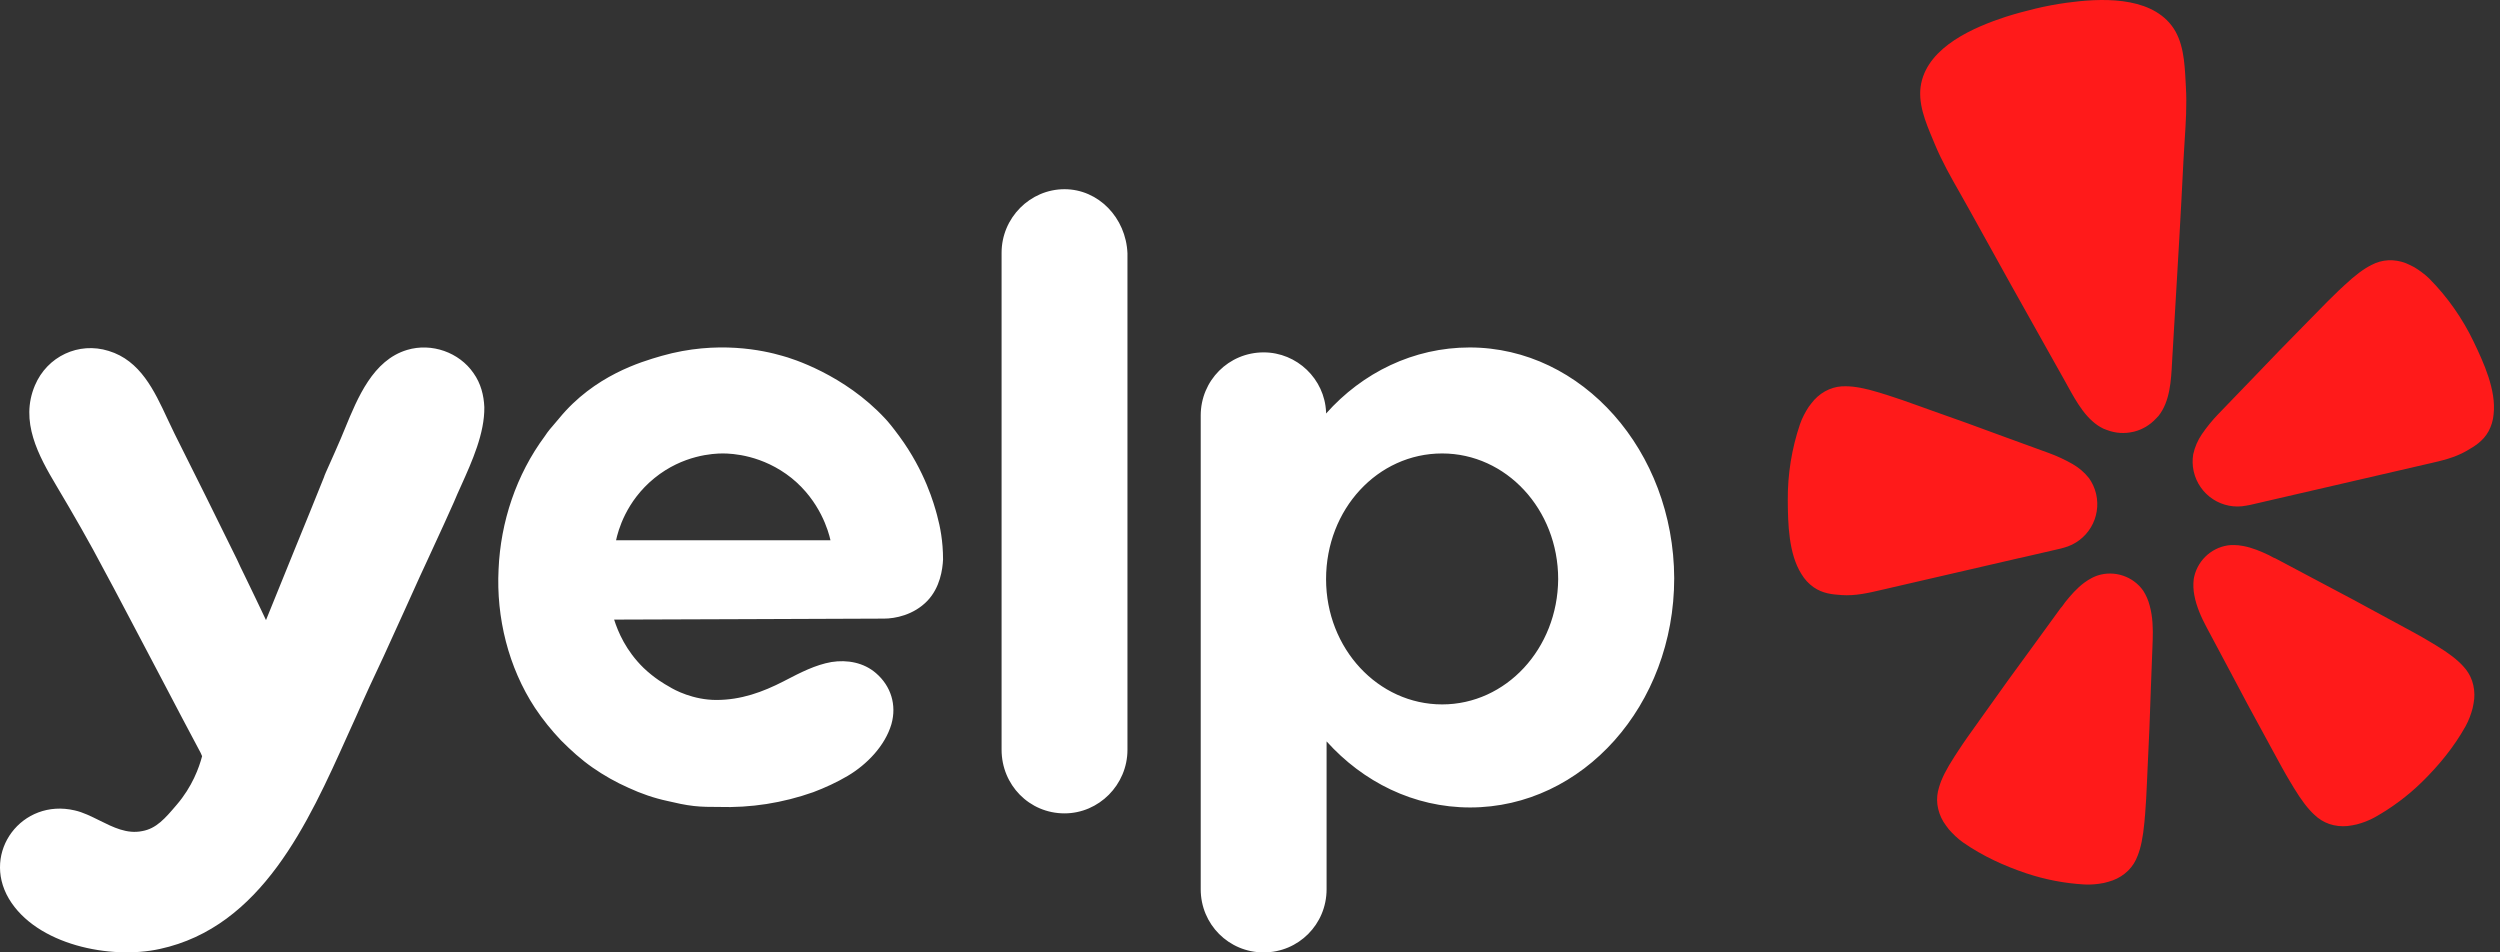 <svg width="63" height="24" viewBox="0 0 63 24" fill="none" xmlns="http://www.w3.org/2000/svg">
<rect x="0" y="0" width="63" height="24" fill="#333333" stroke="none"/>
<path fill-rule="evenodd" clip-rule="evenodd" d="M54.736 9.127V9.127C54.712 9.589 54.685 10.116 54.394 10.482C54.371 10.508 54.347 10.534 54.321 10.558C54.178 10.71 53.996 10.819 53.795 10.873L53.757 10.882C53.539 10.933 53.311 10.918 53.103 10.839C53.071 10.828 53.039 10.816 53.008 10.803C52.589 10.603 52.334 10.141 52.111 9.738L52.111 9.738C52.087 9.694 52.063 9.651 52.04 9.609L51.711 9.023L51.711 9.023C51.014 7.782 50.318 6.541 49.632 5.294C49.554 5.152 49.474 5.011 49.394 4.87C49.166 4.471 48.94 4.072 48.761 3.643C48.745 3.602 48.727 3.561 48.71 3.52C48.522 3.073 48.315 2.582 48.414 2.101C48.606 1.172 49.74 0.687 50.546 0.423C50.794 0.344 51.047 0.277 51.303 0.215C51.558 0.154 51.816 0.106 52.074 0.07C52.914 -0.046 54.145 -0.108 54.723 0.642C55.022 1.031 55.051 1.562 55.077 2.047L55.077 2.047C55.079 2.092 55.082 2.136 55.084 2.18C55.112 2.646 55.082 3.104 55.052 3.564C55.042 3.724 55.031 3.885 55.023 4.047C54.958 5.371 54.88 6.695 54.801 8.018V8.018V8.018C54.782 8.34 54.763 8.661 54.744 8.983C54.741 9.03 54.739 9.078 54.736 9.127L54.736 9.127ZM62.338 8.615C62.057 8.027 61.681 7.49 61.223 7.026C61.164 6.968 61.1 6.913 61.033 6.864C60.971 6.817 60.907 6.774 60.84 6.734C60.772 6.697 60.702 6.663 60.63 6.633C60.487 6.577 60.335 6.552 60.182 6.559C60.036 6.567 59.893 6.607 59.764 6.676C59.568 6.773 59.356 6.93 59.075 7.192C59.049 7.217 59.019 7.245 58.988 7.273L58.988 7.273C58.973 7.287 58.958 7.301 58.943 7.315C58.757 7.49 58.554 7.698 58.323 7.935C58.265 7.993 58.206 8.054 58.144 8.117C57.669 8.597 57.201 9.08 56.736 9.568L55.903 10.432C55.751 10.589 55.612 10.76 55.488 10.941C55.383 11.094 55.309 11.266 55.269 11.448C55.246 11.587 55.249 11.73 55.279 11.868L55.283 11.886C55.349 12.172 55.523 12.421 55.769 12.581C56.014 12.741 56.313 12.799 56.6 12.743C56.646 12.737 56.681 12.729 56.703 12.724L61.141 11.698L61.208 11.683C61.536 11.608 61.866 11.532 62.16 11.361C62.371 11.239 62.571 11.118 62.709 10.873C62.782 10.739 62.827 10.591 62.839 10.438C62.907 9.833 62.592 9.146 62.338 8.615ZM50.886 14.065L51.912 13.828L51.913 13.828C51.934 13.823 51.97 13.815 52.013 13.801C52.296 13.725 52.539 13.541 52.69 13.29C52.841 13.038 52.889 12.738 52.823 12.452L52.819 12.434C52.785 12.296 52.726 12.167 52.645 12.052C52.53 11.906 52.387 11.784 52.226 11.692C52.035 11.584 51.836 11.491 51.63 11.416L50.505 11.006C49.873 10.771 49.241 10.542 48.604 10.319C48.523 10.29 48.444 10.262 48.368 10.234L48.368 10.234L48.368 10.234C48.055 10.122 47.781 10.024 47.536 9.948C47.517 9.942 47.497 9.936 47.477 9.931C47.437 9.919 47.398 9.907 47.364 9.895C46.996 9.782 46.737 9.736 46.518 9.734C46.372 9.729 46.227 9.755 46.092 9.812C45.951 9.872 45.825 9.962 45.721 10.075C45.67 10.133 45.621 10.195 45.576 10.258C45.533 10.323 45.495 10.39 45.459 10.459C45.421 10.533 45.387 10.61 45.36 10.689C45.151 11.306 45.047 11.955 45.052 12.606C45.056 13.196 45.072 13.952 45.395 14.464C45.473 14.596 45.578 14.71 45.703 14.798C45.934 14.958 46.167 14.979 46.409 14.996C46.749 15.02 47.079 14.944 47.407 14.867L47.473 14.852L50.883 14.064L50.886 14.065ZM54.009 14.885C53.884 14.708 53.706 14.576 53.5 14.507C53.295 14.438 53.073 14.435 52.866 14.5C52.818 14.516 52.77 14.536 52.724 14.559C52.654 14.595 52.586 14.637 52.523 14.684C52.338 14.822 52.182 15 52.04 15.178C52.028 15.194 52.015 15.212 52.003 15.23L52.003 15.23C51.98 15.264 51.956 15.298 51.929 15.323L51.215 16.305C50.81 16.855 50.411 17.407 50.015 17.967C49.964 18.04 49.913 18.11 49.864 18.178L49.864 18.179C49.669 18.45 49.498 18.689 49.358 18.904C49.346 18.923 49.333 18.942 49.321 18.961L49.321 18.961C49.3 18.995 49.278 19.028 49.258 19.057C49.046 19.385 48.926 19.623 48.865 19.836C48.819 19.977 48.804 20.127 48.822 20.274C48.842 20.428 48.894 20.576 48.974 20.708C49.017 20.774 49.063 20.839 49.112 20.901C49.163 20.96 49.218 21.016 49.275 21.07C49.336 21.128 49.402 21.182 49.471 21.231C49.964 21.573 50.503 21.82 51.07 22.01C51.543 22.167 52.033 22.261 52.53 22.289C52.614 22.293 52.699 22.292 52.783 22.284C52.862 22.277 52.939 22.266 53.016 22.251C53.093 22.233 53.169 22.211 53.243 22.185C53.389 22.131 53.521 22.047 53.631 21.938C53.736 21.833 53.816 21.707 53.867 21.568C53.95 21.362 54.004 21.101 54.04 20.713C54.042 20.676 54.046 20.635 54.05 20.593C54.052 20.572 54.054 20.551 54.056 20.531C54.078 20.279 54.091 19.991 54.106 19.664C54.109 19.575 54.114 19.483 54.118 19.387C54.153 18.704 54.18 18.024 54.202 17.342C54.202 17.342 54.248 16.129 54.248 16.129C54.258 15.849 54.25 15.54 54.172 15.261C54.138 15.128 54.083 15.001 54.009 14.885ZM61.374 16.255C61.707 16.457 61.918 16.62 62.067 16.783C62.17 16.89 62.249 17.018 62.297 17.158C62.346 17.305 62.364 17.46 62.35 17.614C62.341 17.693 62.327 17.771 62.31 17.848C62.29 17.924 62.266 17.998 62.238 18.072C62.209 18.151 62.173 18.228 62.132 18.302C61.839 18.827 61.462 19.285 61.035 19.705C60.679 20.053 60.278 20.353 59.844 20.596C59.77 20.637 59.693 20.673 59.614 20.703C59.541 20.731 59.466 20.755 59.39 20.775C59.313 20.793 59.236 20.806 59.157 20.816C59.003 20.831 58.847 20.814 58.7 20.765C58.56 20.717 58.433 20.638 58.326 20.536C58.162 20.385 58 20.176 57.798 19.843C57.779 19.81 57.756 19.773 57.734 19.735C57.724 19.719 57.714 19.703 57.704 19.687C57.572 19.467 57.433 19.21 57.275 18.919C57.234 18.843 57.192 18.765 57.148 18.685C56.819 18.087 56.497 17.487 56.179 16.883L55.608 15.812C55.476 15.566 55.349 15.284 55.297 15C55.271 14.865 55.266 14.728 55.282 14.592C55.318 14.378 55.42 14.181 55.574 14.029C55.728 13.877 55.925 13.777 56.139 13.744C56.19 13.737 56.241 13.734 56.292 13.735C56.372 13.736 56.451 13.744 56.529 13.759C56.755 13.801 56.973 13.893 57.178 13.991C57.196 14 57.215 14.011 57.234 14.021C57.27 14.041 57.306 14.062 57.342 14.072L58.412 14.64C59.017 14.958 59.617 15.279 60.216 15.608C60.302 15.654 60.384 15.699 60.465 15.742C60.75 15.896 61.001 16.031 61.218 16.162C61.235 16.172 61.253 16.183 61.271 16.194C61.306 16.216 61.342 16.238 61.374 16.255Z" fill="#FF1A1A"/>
<path fill-rule="evenodd" clip-rule="evenodd" d="M25.24 6.37C25.24 5.488 25.959 4.768 26.826 4.768C27.681 4.768 28.375 5.488 28.412 6.383V18.894C28.412 19.776 27.693 20.497 26.826 20.497C25.934 20.497 25.24 19.776 25.24 18.894V6.37ZM23.765 14.098C23.753 14.347 23.691 14.806 23.369 15.142C23.022 15.502 22.551 15.589 22.278 15.589C21.145 15.595 20.011 15.598 18.877 15.602C17.743 15.605 16.61 15.608 15.476 15.614C15.575 15.925 15.773 16.397 16.219 16.832C16.492 17.093 16.752 17.242 16.864 17.304C17 17.391 17.471 17.639 18.053 17.639C18.673 17.639 19.218 17.441 19.751 17.167L19.795 17.144C20.165 16.952 20.547 16.754 20.953 16.683C21.349 16.62 21.77 16.695 22.08 16.968C22.452 17.291 22.6 17.764 22.464 18.248C22.303 18.795 21.845 19.267 21.361 19.553C21.089 19.714 20.791 19.851 20.494 19.963C20.11 20.099 19.713 20.199 19.317 20.261C18.92 20.323 18.512 20.348 18.103 20.335C17.904 20.335 17.694 20.335 17.483 20.311C17.26 20.286 17.037 20.236 16.826 20.186C16.48 20.112 16.157 20 15.835 19.851C15.525 19.714 15.216 19.54 14.931 19.341C14.646 19.143 14.386 18.907 14.138 18.658C13.902 18.41 13.679 18.136 13.481 17.838C12.812 16.819 12.502 15.564 12.564 14.347C12.614 13.154 13.01 11.961 13.729 10.992C13.807 10.871 13.896 10.768 13.982 10.67C14.018 10.627 14.054 10.586 14.088 10.545C14.976 9.46 16.161 9.117 16.65 8.975L16.678 8.967C18.078 8.569 19.243 8.83 19.713 8.967C19.949 9.029 21.275 9.439 22.303 10.545C22.353 10.595 22.489 10.756 22.662 10.992C23.314 11.88 23.539 12.706 23.615 12.986L23.616 12.992C23.691 13.266 23.765 13.639 23.765 14.098ZM16.492 12.048C15.773 12.632 15.575 13.378 15.525 13.614H20.928C20.878 13.39 20.668 12.632 19.949 12.048C19.218 11.464 18.45 11.427 18.214 11.427C17.979 11.427 17.21 11.464 16.492 12.048ZM37.035 8.756C35.623 8.756 34.334 9.389 33.417 10.421V10.383C33.38 9.551 32.686 8.88 31.844 8.88C30.964 8.88 30.258 9.588 30.258 10.47V22.41C30.258 23.292 30.964 24.001 31.844 24.001C32.724 24.001 33.43 23.292 33.43 22.41V21.951V18.683C34.347 19.702 35.623 20.348 37.048 20.348C39.885 20.348 42.19 17.776 42.19 14.57C42.178 11.365 39.873 8.756 37.035 8.756ZM36.342 17.751C34.731 17.751 33.417 16.347 33.417 14.595C33.417 12.831 34.718 11.427 36.342 11.427C37.952 11.427 39.266 12.831 39.266 14.595C39.253 16.347 37.952 17.751 36.342 17.751ZM10.185 15.403L9.665 16.546C9.429 17.043 9.194 17.552 8.971 18.062C8.9 18.218 8.828 18.378 8.755 18.539C7.765 20.743 6.59 23.358 4.027 23.914C2.788 24.187 0.917 23.814 0.223 22.646C-0.471 21.466 0.558 20.112 1.883 20.422C2.093 20.469 2.298 20.572 2.506 20.675C2.851 20.847 3.201 21.022 3.581 20.944C3.94 20.882 4.163 20.621 4.448 20.286C4.845 19.826 5.018 19.341 5.093 19.056C5.086 19.043 5.08 19.028 5.074 19.012C5.068 18.997 5.062 18.981 5.055 18.969C4.733 18.367 4.451 17.829 4.216 17.38C4.062 17.087 3.929 16.831 3.816 16.62C3.586 16.183 3.411 15.852 3.276 15.595C2.88 14.844 2.815 14.72 2.639 14.396C2.255 13.664 1.846 12.955 1.425 12.247C0.967 11.477 0.496 10.62 0.88 9.712C1.19 8.979 1.983 8.607 2.738 8.843C3.536 9.085 3.889 9.844 4.219 10.553C4.279 10.682 4.338 10.808 4.399 10.93C4.931 11.986 5.452 13.042 5.972 14.098C6.018 14.203 6.088 14.347 6.173 14.52C6.249 14.676 6.337 14.856 6.431 15.055C6.48 15.159 6.526 15.255 6.568 15.342C6.622 15.453 6.669 15.55 6.703 15.627C6.945 15.024 7.19 14.425 7.434 13.825C7.679 13.226 7.924 12.626 8.165 12.024C8.172 11.99 8.23 11.861 8.317 11.668C8.39 11.504 8.485 11.293 8.587 11.054C8.621 10.973 8.656 10.888 8.692 10.801C9.014 10.018 9.4 9.075 10.259 8.818C10.879 8.632 11.573 8.88 11.932 9.402C12.118 9.663 12.192 9.961 12.205 10.259C12.215 10.918 11.896 11.626 11.623 12.233C11.556 12.381 11.492 12.523 11.437 12.657C11.434 12.662 11.423 12.687 11.404 12.73C11.328 12.9 11.122 13.362 10.768 14.123C10.639 14.396 10.517 14.669 10.392 14.945C10.324 15.096 10.255 15.249 10.185 15.403Z" fill="white"/>
</svg>
